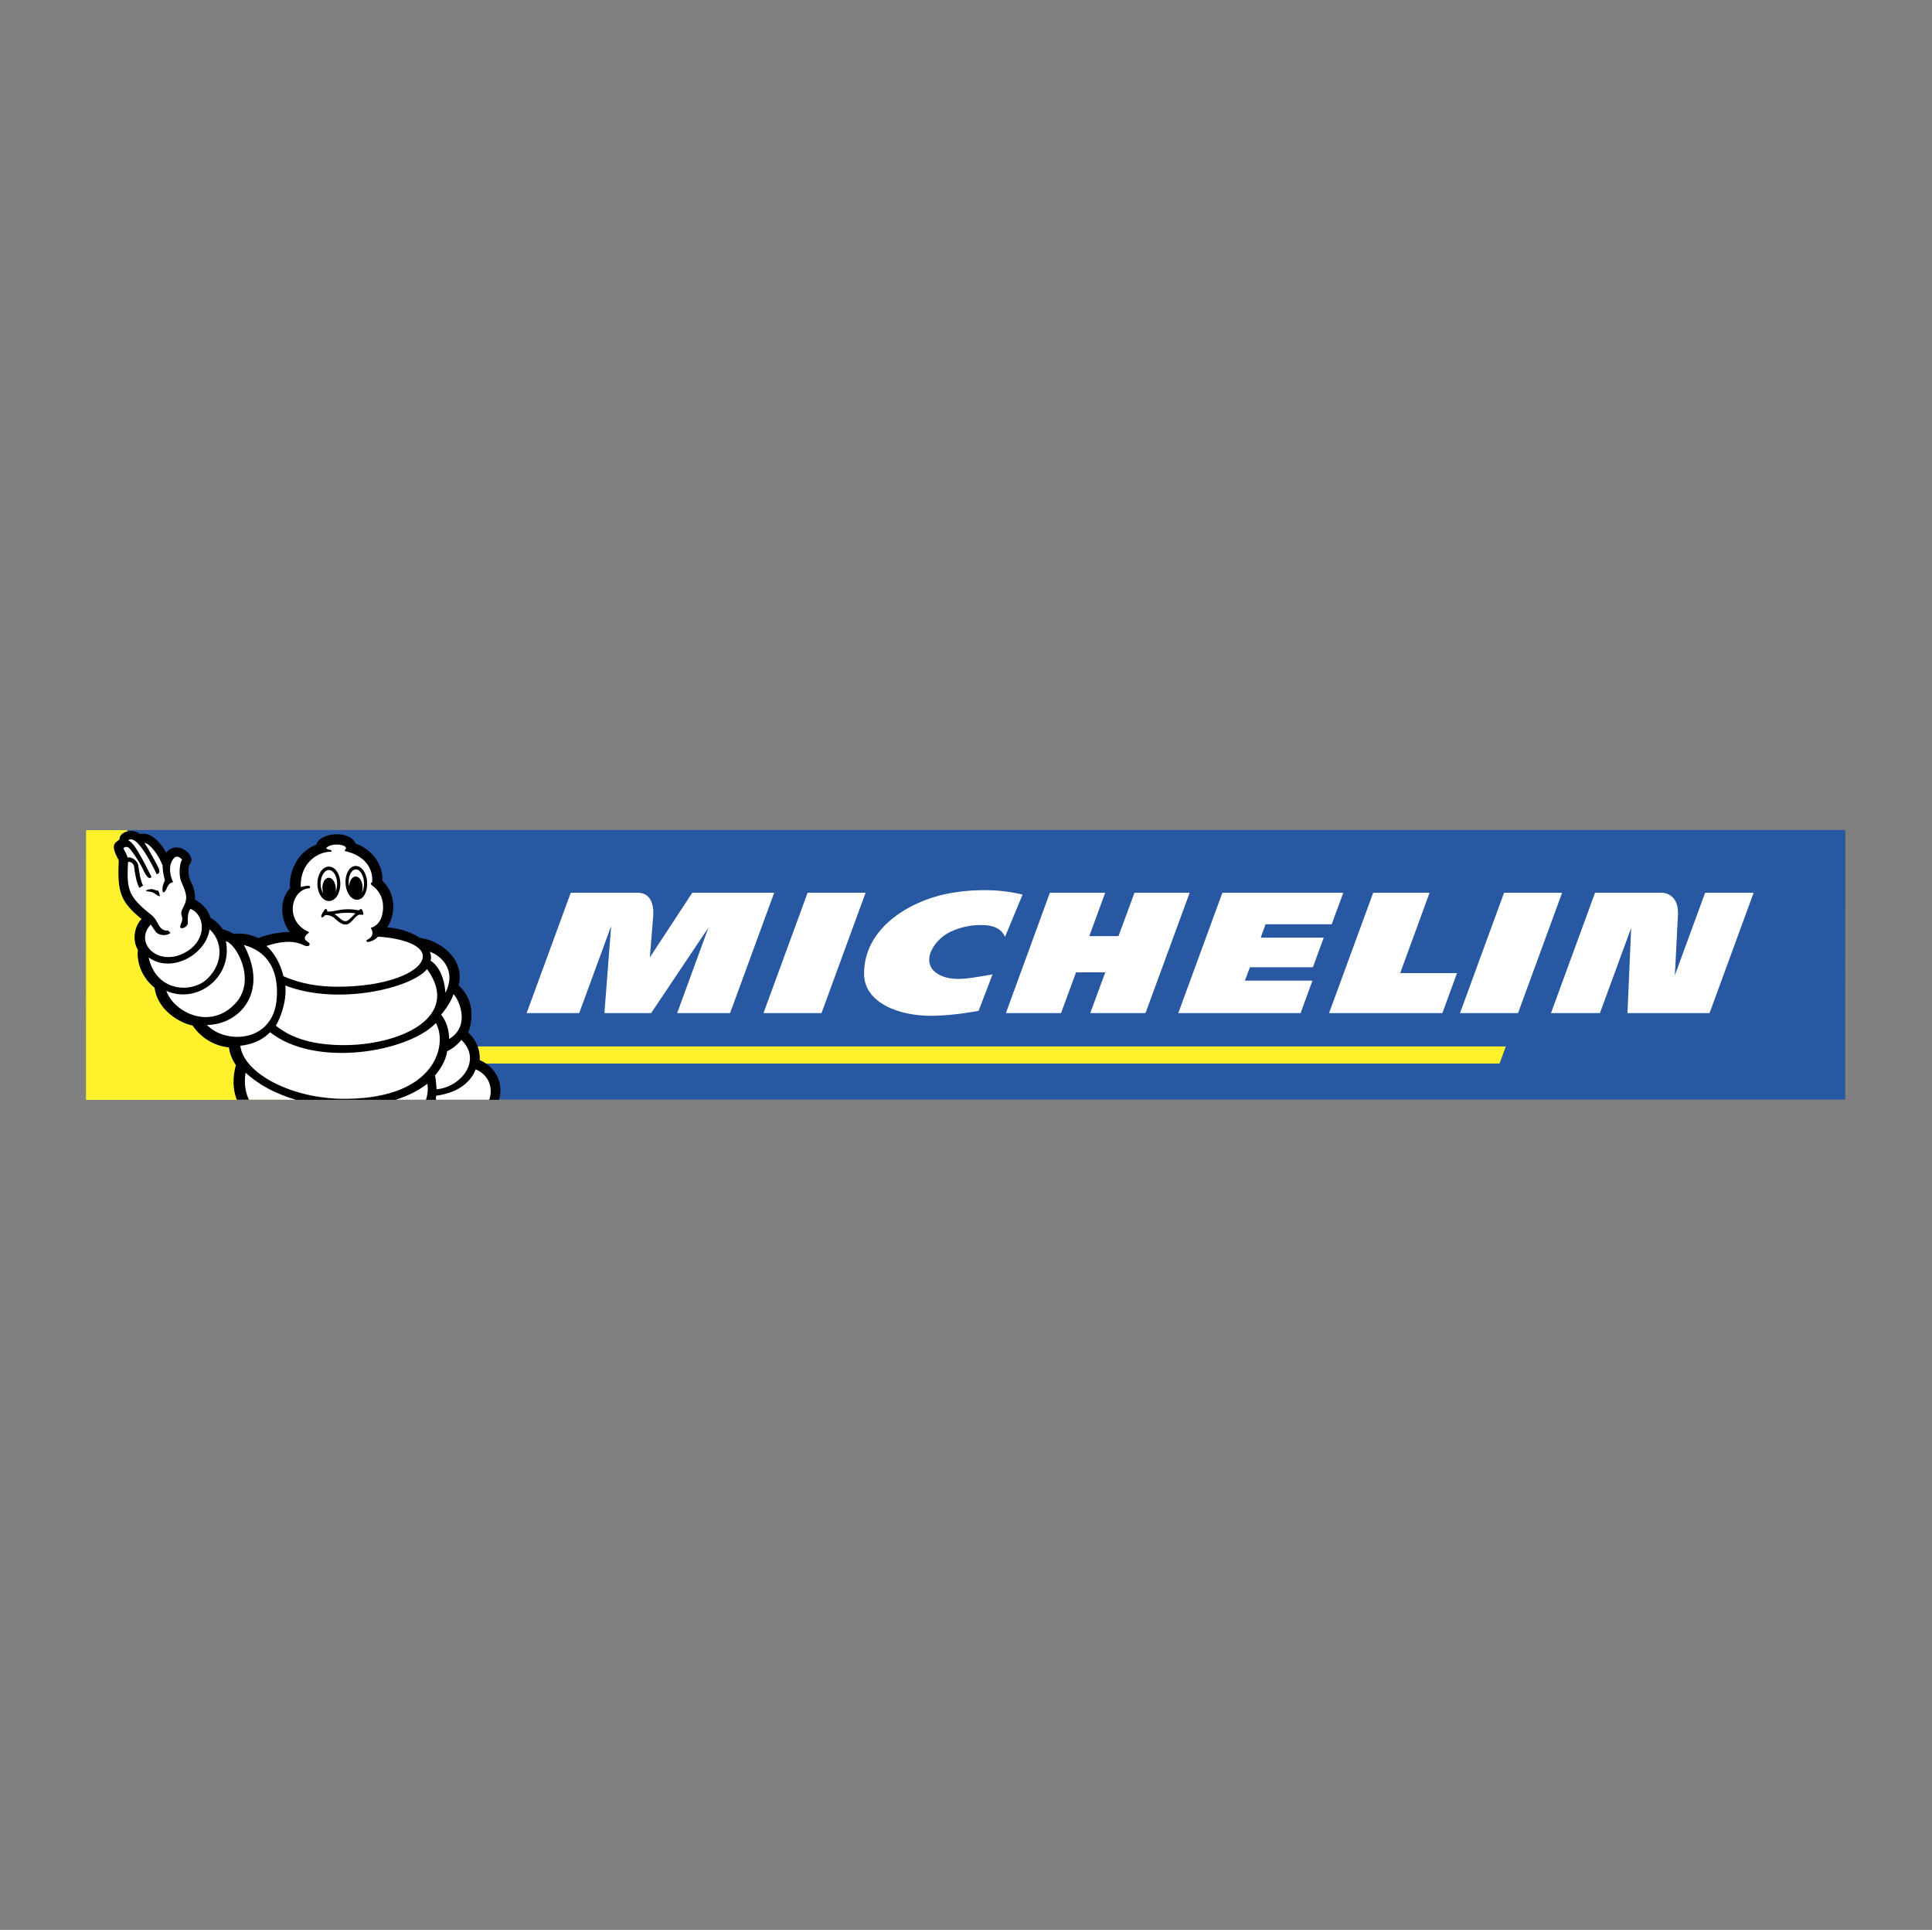 <svg width="801" height="800" viewBox="0 0 801 800" fill="none" xmlns="http://www.w3.org/2000/svg">
<rect x="0" y="0" width="801" height="800" fill="#808080" stroke="none"/>
<path fill-rule="evenodd" clip-rule="evenodd" d="M35.627 455.813H765.01L765.039 344.074H35.657L35.627 455.813Z" fill="#2858A1"/>
<path fill-rule="evenodd" clip-rule="evenodd" d="M269.436 396.862L270.827 379.476C271.038 376.907 270.723 370.084 264.497 370.084H236.628L218.346 419.954H240.139L253.379 383.884L250.59 419.954H269.959L293.716 384.511L280.754 419.954H302.689L320.967 370.084H287.005L269.436 396.862ZM392.336 370.545C377.776 373.537 358.033 384.286 358.249 403.901C358.369 415.223 371.974 421.49 387.579 421.063C396.324 420.822 404.654 419.211 405.72 419.033L411.506 403.918C403.836 405.138 396.486 406.989 390.709 404.669C380.3 400.485 386.708 389.624 394.066 386.241C398.116 384.336 402.548 383.382 407.024 383.452C409.223 383.498 414.594 383.589 416.681 388.358L423.953 370.835C411.431 367.727 398.86 369.204 392.336 370.545ZM605.314 419.954H629.373L647.639 370.084H623.575L605.314 419.954ZM316.538 419.954H340.598L358.863 370.084H334.829L316.538 419.954ZM463.717 388.047H451.623L458.201 370.084H435.267L417.043 419.959H439.894L446.132 403.058H458.247L452.017 419.959H474.919L493.226 370.084H470.345L463.717 388.047ZM592.693 370.084H569.314L551.023 419.959H597.997L604.069 403.39H580.507L592.693 370.084ZM694.388 404.308C694.558 400.859 695.243 387.25 695.662 379.406C695.841 376.181 695.143 373.716 693.595 372.076C692.447 370.885 690.89 370.173 689.237 370.084H661.297L643.032 419.959H663.323L676.272 384.639L674.744 419.959H708.773L727.043 370.084H706.93L694.388 404.308ZM488.515 419.959H539.224L544.142 406.495H516.148L518.203 400.958H544.321L548.807 388.682H522.689L524.689 383.145H552.107L556.933 370.088H506.789L488.515 419.959Z" fill="white"/>
<path fill-rule="evenodd" clip-rule="evenodd" d="M206.911 455.896C209.082 448.314 204.807 441.972 198.905 439.407C199.163 435.24 197.523 431.086 194.083 427.994C195.66 424.64 197.39 414.746 190.156 408.549C193.024 396.294 180.714 389.404 174.053 388.781C170.833 386.495 166.18 384.976 160.531 384.374C164.64 378.173 163.59 369.723 158.581 365.183C158.863 358.418 154.281 352.064 147.396 349.669C145.121 344.016 132.579 344.925 131.122 350.154C123.888 352.765 119.535 360.933 120.286 368.121C115.841 372.873 116.04 381.112 120.141 386.362C116.297 386.271 110.918 387.308 107.096 388.852H107.092L106.918 388.802C103.818 387.277 100.338 386.695 96.911 387.13C95.465 386.299 93.924 385.645 92.321 385.183C91.006 383.216 89.253 381.581 87.199 380.406C86.382 376.999 83.456 374.243 80.82 372.923C81.082 370.371 80.086 367.187 79.243 365.714C77.716 363.037 78.089 359.049 78.542 358.48C80.281 356.293 78.774 354.288 77.99 353.52C74.005 349.594 70.067 351.665 68.913 353.483C65.115 346.697 60.77 344.888 58.18 345.78C54.806 343.12 49.407 344.763 49.494 348.017C47.277 349.573 45.758 350.312 49.224 356.658C48.535 369.902 49.992 373.844 58.67 380.966C55.972 383.56 54.528 389.454 57.143 393.708C56.454 400.062 59.82 406.155 64.049 409.388C65.248 418.523 74.059 423.922 79.845 425.13C83.726 430.803 89.42 433.634 94.898 434.182C95.218 436.726 96.185 439.191 97.774 441.536C96.355 446.716 96.484 451.534 98.148 455.888H206.911V455.896Z" fill="black"/>
<path fill-rule="evenodd" clip-rule="evenodd" d="M185.409 435.73C184.761 440.013 182.213 443.711 180.37 445.757C180.723 447.281 181.001 451.281 181.001 451.543C191.003 450.68 200.097 439.557 191.261 431.053C190.011 432.825 187.181 435.045 185.409 435.73Z" fill="white"/>
<path fill-rule="evenodd" clip-rule="evenodd" d="M197.228 443.242C194.792 449.708 188.255 453.261 180.851 454.186C180.739 454.749 180.708 455.325 180.76 455.896H202.852C204.384 451.302 203.105 445.877 197.228 443.242ZM111.964 427.877C108.287 431.679 103.78 433.015 99.646 433.497C100.941 444.794 120.825 455.718 143.656 455.494C181.15 455.12 185.558 432.704 180.731 424.076C169.239 436.116 130.877 442.843 111.964 427.877Z" fill="white"/>
<path fill-rule="evenodd" clip-rule="evenodd" d="M118.302 408.512C118.978 415.709 115.845 422.702 114.359 425.163C117.737 427.845 124.98 432.97 141.249 433.228C165.657 433.626 191.617 421.656 177.05 401.722C170.521 409.741 139.676 416.925 118.302 408.512ZM86.876 385.262C85.402 395.787 70.938 403.706 61.617 396.862C64.854 411.463 79.725 411.754 85.938 405.752C91.657 400.22 92.147 393.173 89.337 388.275C88.709 387.128 87.874 386.107 86.876 385.262Z" fill="white"/>
<path fill-rule="evenodd" clip-rule="evenodd" d="M93.649 390.172C96.625 404.885 81.916 416.406 68.963 410.749C72.076 419.677 87.428 427.363 97.833 415.667C106.399 406.039 97.729 390.981 93.649 390.172Z" fill="white"/>
<path fill-rule="evenodd" clip-rule="evenodd" d="M101.091 391.724C111.645 411.252 99.385 424.69 85.809 424.881C93.471 432.933 113.479 432.373 114.753 413.696C115.608 401.17 110.105 394.111 101.091 391.724ZM177.191 449.227C173.526 452.087 169.023 454.315 164.014 455.892H176.602C177.378 453.51 177.506 451.203 177.191 449.227ZM122.726 455.897C114.662 453.552 107.328 449.8 101.821 444.649C101.111 448.966 101.696 452.697 103.22 455.897H122.726ZM79.027 376.754C77.641 378.074 77.816 381.639 77.886 382.403C78.056 384.196 75.354 385.163 74.956 384.66C74.018 383.478 76.272 382.274 75.329 379.589C74.429 377.02 77.193 375.721 77.193 371.894C77.193 369.674 75.309 365.926 75.047 365.224C74.188 362.925 74.246 358.455 75.483 356.268C74.549 355.401 73.059 354.131 71.652 356.305C69.764 359.223 70.44 362.859 71.781 365.681C71.598 365.768 69.88 365.71 68.909 368.806C68.657 369.155 68.396 369.498 68.129 369.835L67.494 369.856C67.041 367.632 67.801 366.245 68.378 364.93C68.207 364.419 67.539 362.203 67.402 358.733C65.614 354.197 62.235 349.694 59.907 349.432C61.895 352.321 65.506 359.211 65.888 360.144C66.676 362.079 64.97 362.419 64.97 362.419C62.314 356.729 59.305 351.761 57.031 349.47C55.491 347.922 53.785 347.424 53.221 348.416C53.91 348.644 54.756 349.47 55.408 350.275C57.84 353.284 62.812 363.539 62.812 363.539C62.812 363.539 62.422 364.05 61.949 363.971C61.148 363.847 60.123 362.357 58.915 359.572C57.612 357.023 55.175 353.396 53.852 351.877C52.756 350.619 51.81 351.043 51.121 351.591C51.826 352.856 52.59 354.326 52.934 355.492C54.748 355.002 57.064 356.986 57.33 358.767C57.595 360.543 58.214 365.399 59.33 367.067C58.915 367.291 57.861 368.072 57.861 368.072C56.641 366.557 55.769 361.049 55.578 359.07C55.532 358.58 54.935 357.567 53.756 357.252C53.167 357.094 53.059 357.472 53.038 357.891C52.532 368.96 53.2 371.757 62.986 379.435C63.626 379.937 64.725 381.344 65.448 382.814C66.17 384.283 67.406 386.051 69.756 385.752L70.685 386.715C68.569 388.425 65.439 387.371 64.696 386.408C64.107 385.636 62.497 383.245 62.497 383.245C55.673 390.496 64.792 400.324 75.583 395.422C86.112 390.637 85.373 379.352 79.027 376.754ZM178.174 394.526C178.859 395.846 178.801 397.821 178.473 398.161C183.578 401.619 184.504 408.633 184.661 411.542C189.671 401.652 182.155 395.754 178.174 394.526ZM187.998 412.148C187.612 413.372 186.38 416.477 182.885 420.615C184.956 423.117 186.127 426.662 186.23 430.671C195.784 424.935 189.542 413.132 187.998 412.148ZM156.713 388.288C155.244 389.898 153.219 390.425 152.729 390.463C151.986 390.521 151.513 389.952 152.326 389.529C153.854 388.732 155.352 387.412 153.712 384.573C154.792 384.399 158.502 383.046 158.809 376.621C159.054 371.521 156.34 368.366 154.074 366.901C154.074 366.901 153.19 365.942 154.302 365.793C154.866 359.622 150.708 354.388 142.967 352.794L143.021 352.143C143.32 352.114 143.49 351.794 143.436 351.487C143.167 349.96 137.568 349.329 135.347 351.396C134.874 351.836 136.447 352.296 136.879 352.313C137.447 352.334 137.842 353.093 137.045 353.081C132.612 353.002 124.37 356.928 124.693 367.673C124.963 367.665 127.271 366.98 128.192 367.242C128.815 367.42 128.603 368.184 128.084 368.221C120.771 368.785 117.737 381.664 127.852 386.233C127.852 386.233 128.371 386.524 127.719 386.939C126.511 387.707 125.598 389.255 127.416 390.297C128.068 390.67 128.578 391.152 128.275 391.757C127.972 392.359 126.947 392.326 125.951 391.828C120.929 389.309 115.036 390.645 110.474 392.123C113.853 395.036 116.331 399.768 117.538 404.657C124.469 407.803 132.147 409.002 139.726 409.023C160.054 409.073 174.153 403.175 175.249 397.074C176.149 391.982 166.844 388.861 156.713 388.288Z" fill="white"/>
<path fill-rule="evenodd" clip-rule="evenodd" d="M63.02 368.565C61.812 368.565 60.513 368.91 60.546 369.184C60.604 369.636 62.127 369.379 63.563 370.047C64.456 370.682 65.971 371.695 66.178 371.475C66.481 371.163 65.85 369.794 65.572 369.196C64.709 369.271 63.87 368.615 63.02 368.565ZM149.62 376.825C149.284 376.921 148.977 377.101 148.728 377.347C141.668 376.069 139.46 377.991 135.675 377.895C135.725 377.414 135.563 376.754 134.941 376.82C134.716 376.845 134.422 377.36 134.314 377.526C133.326 378.999 132.94 379.817 133.322 380.161C133.733 380.527 134.235 379.941 134.758 379.34C135.381 379.265 136.817 379.311 138.186 380.236C139.365 381.029 141.784 384.096 144.316 383.017C146.076 382.195 147.761 379.157 149.052 379.153C149.678 379.149 150.45 379.252 150.583 379.178C150.874 379.012 150.289 376.667 149.62 376.825ZM144.158 381.606C142.013 382.714 140.71 379.9 138.614 378.979C140.548 378.476 144.432 378.095 147.412 378.638C146.711 379.19 144.764 381.294 144.158 381.606ZM149.728 359.808C149.388 359.502 148.988 359.27 148.554 359.127C148.12 358.983 147.66 358.931 147.205 358.974C144.71 359.256 142.984 362.514 143.27 366.391C143.445 368.777 144.366 370.906 145.731 372.077C146.508 372.741 147.379 373.052 148.251 372.977C150.753 372.757 152.488 369.491 152.206 365.527C152.032 363.095 151.106 360.958 149.728 359.808Z" fill="black"/>
<path fill-rule="evenodd" clip-rule="evenodd" d="M148.927 360.929C148.717 360.733 148.469 360.583 148.198 360.489C147.927 360.394 147.64 360.358 147.354 360.381C145.628 360.576 144.358 363.282 144.578 366.287C144.598 366.561 144.631 366.83 144.673 367.096C144.685 367.137 144.706 367.162 144.723 367.162C144.748 367.162 144.773 367.121 144.781 367.059C144.964 365.008 146.03 363.41 147.379 363.332C148.919 363.24 150.234 365.183 150.326 367.673C150.355 368.503 150.243 369.283 150.027 369.96C150.023 369.993 150.027 370.018 150.043 370.022C150.052 370.026 150.064 370.022 150.077 370.005C150.687 368.897 151.015 367.316 150.894 365.623C150.753 363.622 149.998 361.821 148.927 360.929Z" fill="white"/>
<path fill-rule="evenodd" clip-rule="evenodd" d="M138.776 360.194C138.416 359.854 137.989 359.593 137.522 359.428C137.055 359.262 136.559 359.197 136.065 359.235C133.426 359.476 131.463 362.759 131.604 366.706C131.691 369.092 132.55 371.25 133.903 372.479C134.259 372.827 134.683 373.099 135.149 373.276C135.614 373.454 136.111 373.535 136.609 373.512C139.257 373.338 141.224 370.039 141.091 366.009C141.013 363.581 140.145 361.406 138.776 360.194Z" fill="black"/>
<path fill-rule="evenodd" clip-rule="evenodd" d="M136.182 360.646C134.31 360.821 132.816 363.568 132.928 366.648C132.978 368.046 133.372 369.196 133.828 370.051C133.866 370.101 133.903 370.126 133.924 370.113C133.94 370.109 133.945 370.084 133.945 370.047C133.784 369.504 133.689 368.944 133.662 368.378C133.554 365.934 134.704 363.908 136.24 363.85C137.771 363.792 139.103 365.747 139.216 368.221C139.232 368.644 139.216 369.055 139.162 369.441C139.162 369.466 139.17 369.482 139.178 369.487C139.195 369.491 139.211 369.474 139.224 369.445C139.602 368.466 139.805 367.283 139.763 366.05C139.697 364.058 138.991 362.232 137.925 361.29C137.695 361.067 137.421 360.896 137.121 360.785C136.821 360.674 136.501 360.627 136.182 360.646Z" fill="white"/>
<path fill-rule="evenodd" clip-rule="evenodd" d="M119.198 455.925L119.178 455.896H98.152C96.488 451.543 96.355 446.724 97.779 441.545C96.189 439.2 95.222 436.734 94.902 434.19C89.42 433.642 83.726 430.816 79.849 425.138C74.064 423.931 65.248 418.531 64.053 409.396C59.824 406.163 56.458 400.07 57.147 393.716C54.536 389.462 55.977 383.569 58.674 380.975C49.992 373.853 48.539 369.91 49.228 356.666C45.763 350.32 47.286 349.586 49.498 348.029C49.452 346.27 51.008 344.983 52.98 344.589L52.694 344.107H35.657L35.627 455.925H119.198ZM201.537 440.881H621.703L624.305 433.771H198.063C198.739 435.581 199.022 437.49 198.905 439.407C199.827 439.81 200.711 440.304 201.537 440.881Z" fill="#FFF22D"/>
</svg>
